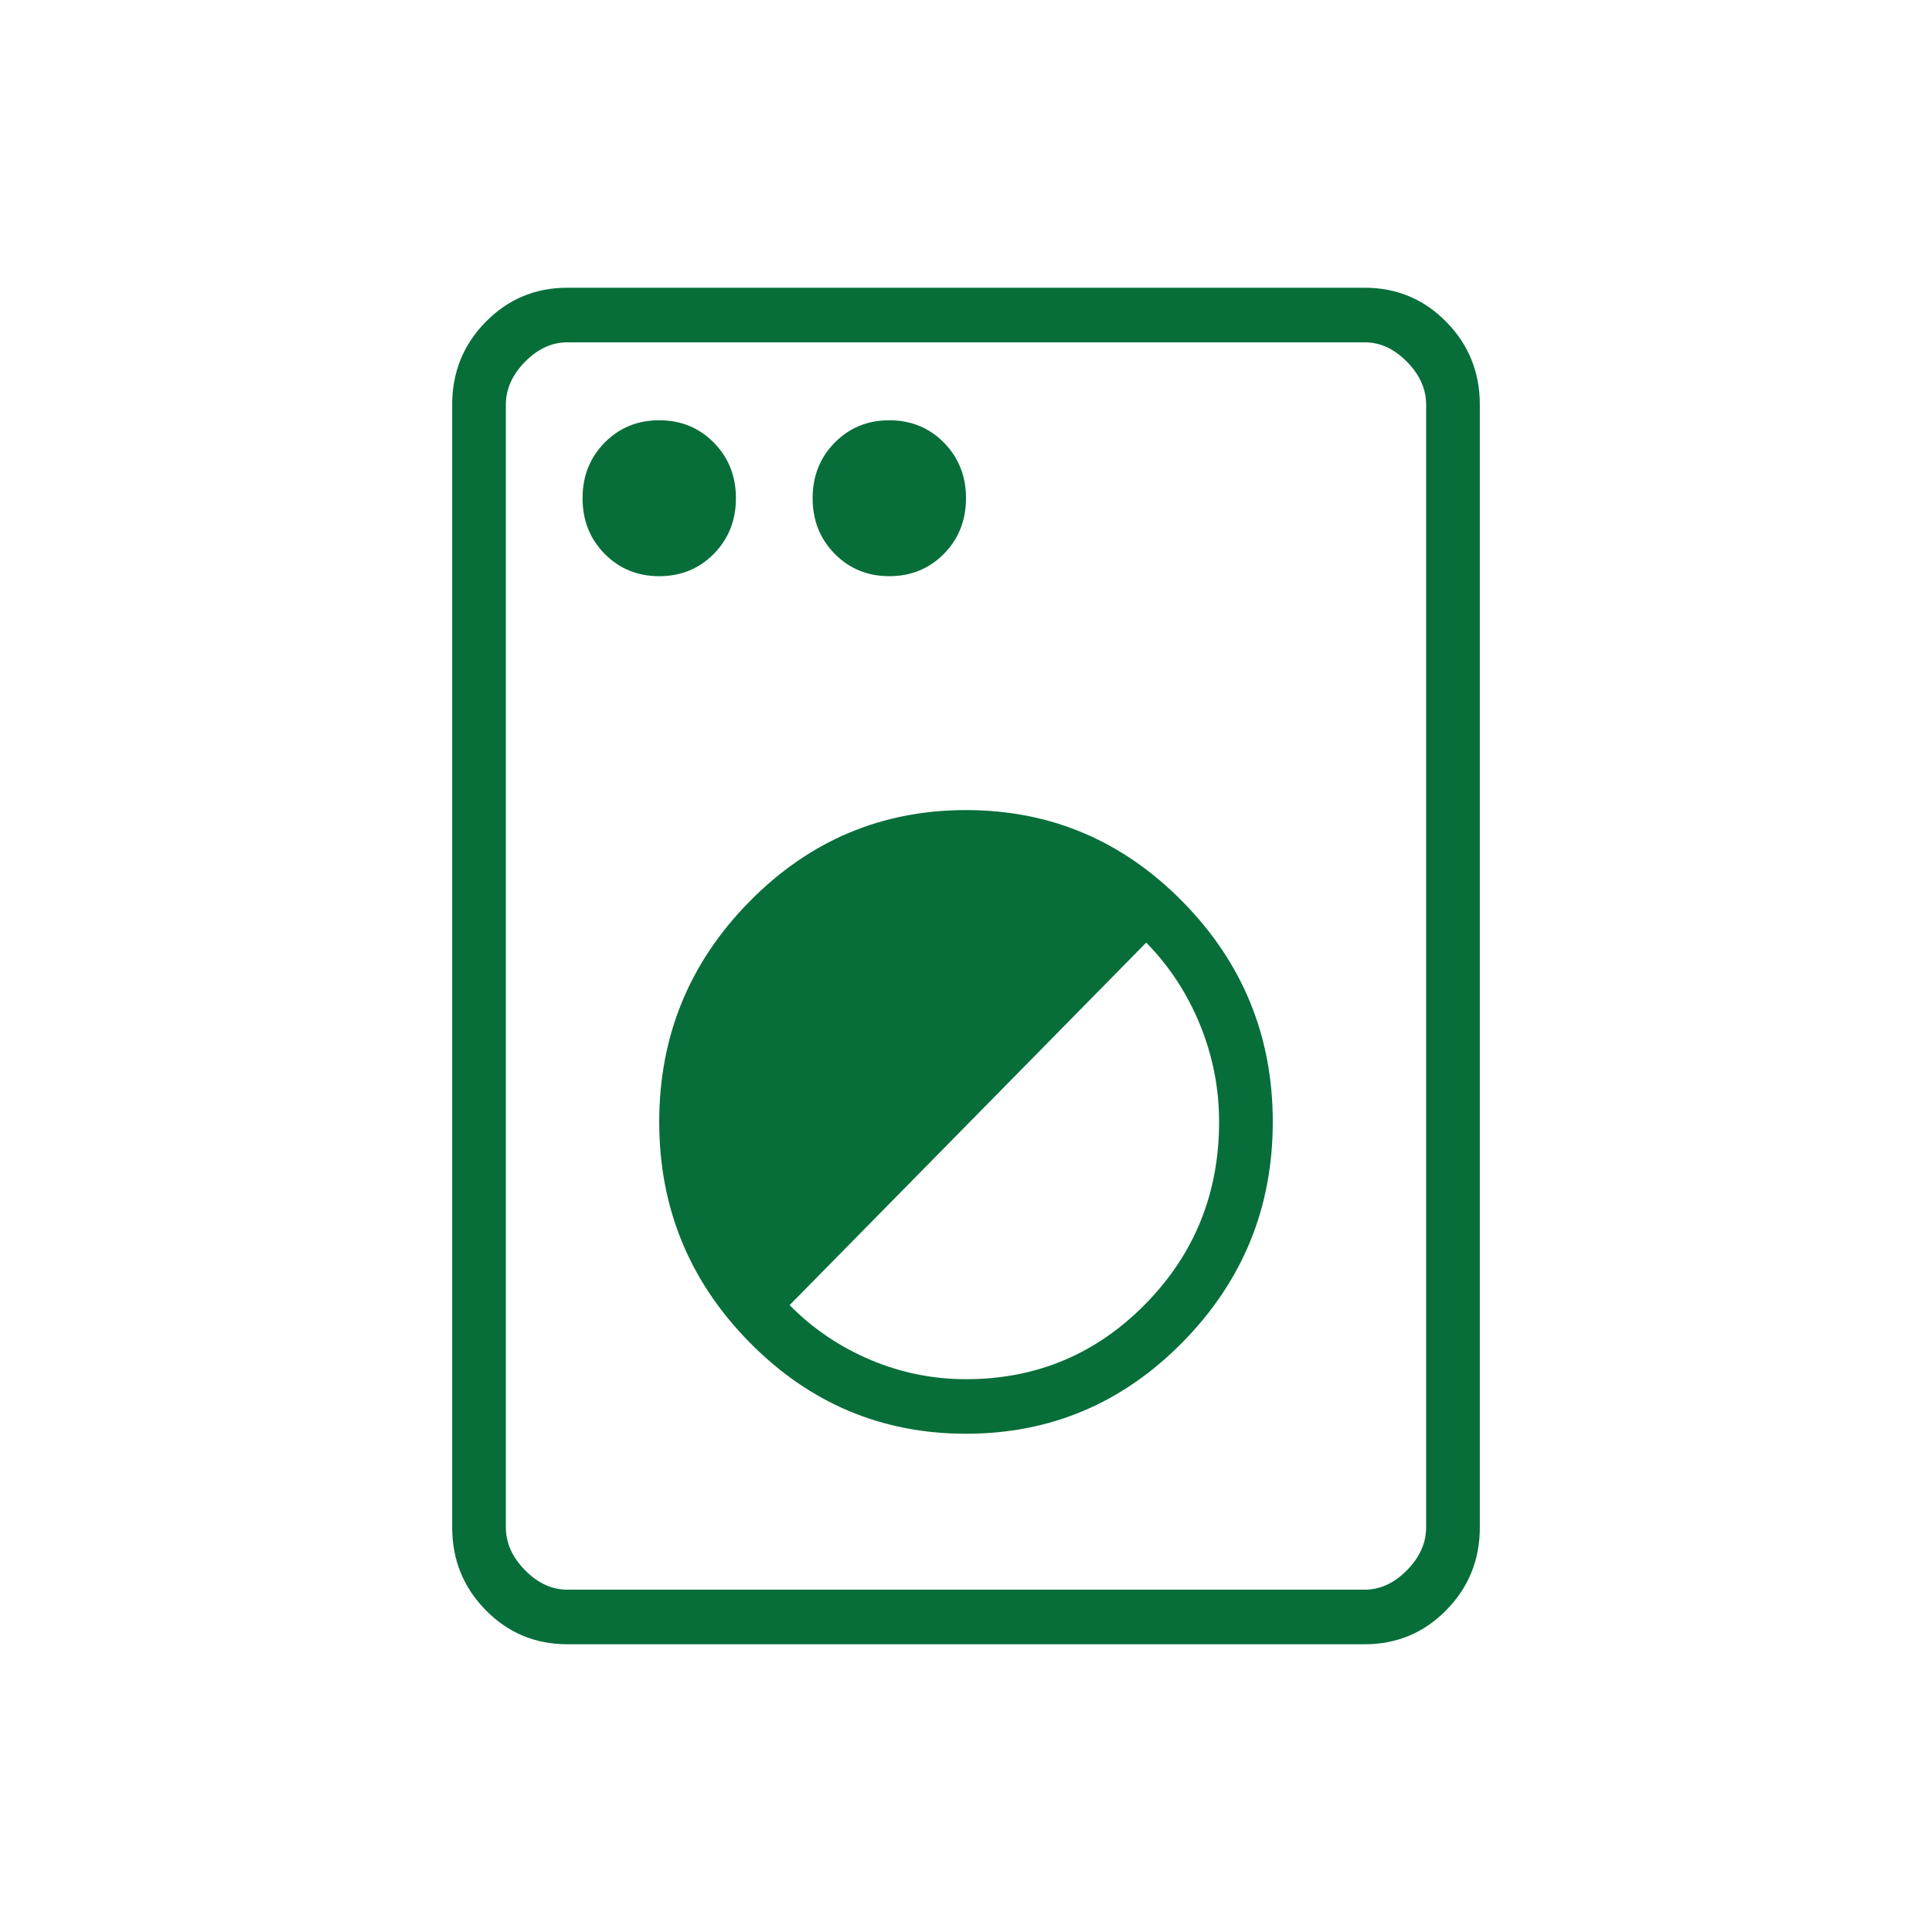 <svg width="47" height="47" viewBox="0 0 47 47" fill="none" xmlns="http://www.w3.org/2000/svg">
<g id="Frame 279296">
<path id="Vector" d="M13.799 40C13.021 40 12.36 39.723 11.816 39.17C11.272 38.617 11 37.945 11 37.155V9.845C11 9.055 11.272 8.383 11.816 7.83C12.36 7.277 13.021 7 13.799 7H33.202C33.979 7 34.64 7.277 35.184 7.83C35.728 8.383 36 9.055 36 9.845V37.155C36 37.945 35.728 38.617 35.184 39.17C34.64 39.723 33.979 40 33.202 40H13.799ZM13.799 38.672H33.202C33.575 38.672 33.917 38.514 34.228 38.198C34.539 37.882 34.694 37.535 34.694 37.155V9.845C34.694 9.466 34.539 9.118 34.228 8.802C33.917 8.486 33.575 8.328 33.202 8.328H13.799C13.425 8.328 13.083 8.486 12.772 8.802C12.461 9.118 12.306 9.466 12.306 9.845V37.155C12.306 37.535 12.461 37.882 12.772 38.198C13.083 38.514 13.425 38.672 13.799 38.672ZM23.5 34.879C25.552 34.879 27.309 34.136 28.77 32.651C30.232 31.165 30.963 29.379 30.963 27.293C30.963 25.207 30.232 23.421 28.77 21.935C27.309 20.45 25.552 19.707 23.5 19.707C21.448 19.707 19.691 20.45 18.23 21.935C16.768 23.421 16.037 25.207 16.037 27.293C16.037 29.379 16.768 31.165 18.23 32.651C19.691 34.136 21.448 34.879 23.5 34.879ZM23.5 33.552C22.692 33.552 21.914 33.394 21.168 33.078C20.422 32.761 19.769 32.319 19.209 31.75L27.884 22.931C28.444 23.5 28.879 24.164 29.19 24.922C29.501 25.681 29.657 26.471 29.657 27.293C29.657 29.032 29.058 30.509 27.861 31.726C26.664 32.943 25.21 33.552 23.5 33.552ZM16.037 14.017C16.566 14.017 17.009 13.835 17.367 13.472C17.724 13.108 17.903 12.658 17.903 12.121C17.903 11.583 17.724 11.133 17.367 10.769C17.009 10.406 16.566 10.224 16.037 10.224C15.509 10.224 15.066 10.406 14.708 10.769C14.35 11.133 14.172 11.583 14.172 12.121C14.172 12.658 14.35 13.108 14.708 13.472C15.066 13.835 15.509 14.017 16.037 14.017ZM21.634 14.017C22.163 14.017 22.606 13.835 22.964 13.472C23.321 13.108 23.5 12.658 23.5 12.121C23.5 11.583 23.321 11.133 22.964 10.769C22.606 10.406 22.163 10.224 21.634 10.224C21.106 10.224 20.663 10.406 20.305 10.769C19.947 11.133 19.769 11.583 19.769 12.121C19.769 12.658 19.947 13.108 20.305 13.472C20.663 13.835 21.106 14.017 21.634 14.017Z" fill="#076E39"/>
</g>
</svg>
